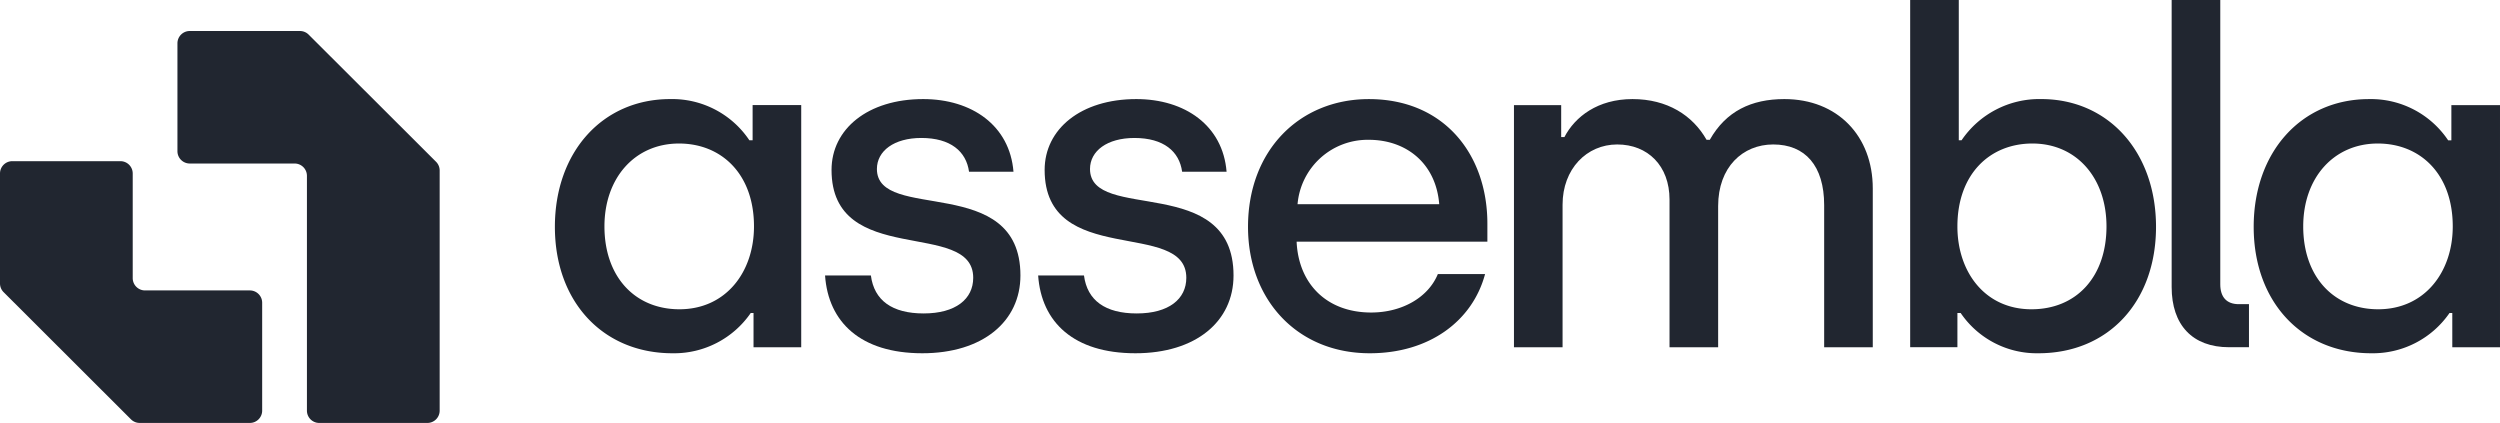 <svg xmlns="http://www.w3.org/2000/svg" width="653.543" height="110.565" viewBox="0 0 653.543 110.565"><g transform="translate(-0.609 -0.13)"><path d="M43.364,2.549a3.219,3.219,0,0,0-2.275-.941h-28.8a3.22,3.22,0,0,0-3.22,3.22v28.2a3.22,3.22,0,0,0,3.22,3.22H39.7a3.22,3.22,0,0,1,3.22,3.22v61.38a3.22,3.22,0,0,0,3.22,3.22H74.4a3.22,3.22,0,0,0,3.219-3.22V38.073a3.221,3.221,0,0,0-.945-2.279Z" transform="translate(37.926 6.628)" fill="#212630"/><path d="M1.554,42.057a3.221,3.221,0,0,1-.945-2.279V11.033a3.22,3.22,0,0,1,3.22-3.22H32.084a3.22,3.22,0,0,1,3.22,3.22v27.35a3.22,3.22,0,0,0,3.22,3.22h27.4a3.22,3.22,0,0,1,3.22,3.22v28.2a3.22,3.22,0,0,1-3.22,3.22h-28.8a3.22,3.22,0,0,1-2.275-.941Z" transform="translate(0 34.45)" fill="#212630"/><path d="M57.8,71.3c-18.155,0-30.742-13.435-30.742-33.042S39.529,4.853,57.2,4.853A24.287,24.287,0,0,1,77.9,15.625h.847v-9.2H91.452v63.3H78.985V60.77h-.726A24.334,24.334,0,0,1,57.8,71.3ZM59.62,59.8c12.1,0,19.486-9.683,19.486-21.665,0-13.677-8.472-21.665-19.607-21.665-11.5,0-19.486,8.956-19.486,21.665C40.013,51.33,48,59.8,59.62,59.8Z" transform="translate(118.609 21.178)" fill="#212630"/><path d="M65.358,71.3c-16.1,0-24.57-8.109-25.417-20.333H51.923c.847,6.536,5.568,9.924,13.8,9.924,8.351,0,12.95-3.752,12.95-9.32,0-15.492-37.036-2.421-37.036-28.2,0-10.651,9.441-18.518,23.964-18.518,12.709,0,22.633,6.9,23.6,19H77.582c-.726-5.325-4.841-8.835-12.466-8.835-7.141,0-11.619,3.389-11.619,8.109,0,14.04,37.52.968,37.52,27.838C91.016,62.949,81.213,71.3,65.358,71.3Z" transform="translate(176.351 21.178)" fill="#212630"/><path d="M75.516,71.3c-16.1,0-24.569-8.109-25.417-20.333H62.081c.847,6.536,5.568,9.924,13.8,9.924,8.351,0,12.95-3.752,12.95-9.32,0-15.492-37.036-2.421-37.036-28.2,0-10.651,9.44-18.518,23.964-18.518,12.709,0,22.633,6.9,23.6,19H87.74C87.014,18.53,82.9,15.02,75.274,15.02c-7.141,0-11.619,3.389-11.619,8.109,0,14.04,37.52.968,37.52,27.838C101.175,62.949,91.372,71.3,75.516,71.3Z" transform="translate(221.9 21.178)" fill="#212630"/><path d="M91.935,71.3c-19,0-31.831-14.039-31.831-33.042,0-20.091,13.555-33.4,31.59-33.4,19.728,0,30.984,14.524,30.984,32.558v4.72H72.812C73.3,53.145,80.679,60.649,92.3,60.649c7.988,0,14.887-3.873,17.429-10.046h12.345C118.8,62.828,107.548,71.3,91.935,71.3ZM73.054,32.328H110.09C109.243,21.677,101.5,15.5,91.693,15.5A18.389,18.389,0,0,0,73.054,32.328Z" transform="translate(266.757 21.178)" fill="#212630"/><path d="M72.782,69.727V6.427H85.127v8.351h.847c2.784-5.325,8.714-9.925,17.792-9.925S119.5,9.089,123.131,15.5h.847C128.215,8,134.872,4.853,143.465,4.853c13.919,0,23.117,9.683,23.117,23.359V69.727H153.874V32.57c0-10.288-4.963-15.855-13.314-15.855-7.988,0-14.4,5.931-14.4,16.1V69.727H113.449V31.117c0-8.835-5.689-14.4-13.677-14.4S85.49,23.129,85.49,32.449V69.727Z" transform="translate(323.602 21.178)" fill="#212630"/><path d="M125.2,92.478a24.053,24.053,0,0,1-20.334-10.53h-.847V90.9H91.67V.13h12.708V36.8h.727a24.551,24.551,0,0,1,20.817-10.772c17.552,0,30.017,13.8,30.017,33.4S143.474,92.478,125.2,92.478Zm-1.816-11.5c11.74,0,19.606-8.472,19.606-21.665,0-12.708-7.866-21.665-19.364-21.665-11.135,0-19.608,7.988-19.608,21.665C104.015,71.3,111.277,80.98,123.38,80.98Z" transform="translate(408.291 0)" fill="#212630"/><path d="M119.144,90.9c-9.564,0-15.009-5.809-15.009-15.734V.13h12.711V74.444c0,3.389,1.694,5.2,4.837,5.2h2.665V90.9Z" transform="translate(464.181 0)" fill="#212630"/><path d="M138.788,71.3c-18.157,0-30.742-13.435-30.742-33.042s12.465-33.4,30.133-33.4a24.3,24.3,0,0,1,20.7,10.772h.844v-9.2h12.711v63.3h-12.47V60.77h-.724A24.338,24.338,0,0,1,138.788,71.3ZM140.6,59.8c12.1,0,19.484-9.683,19.484-21.665,0-13.677-8.472-21.665-19.6-21.665-11.5,0-19.489,8.956-19.489,21.665C120.993,51.33,128.983,59.8,140.6,59.8Z" transform="translate(481.716 21.178)" fill="#212630"/></g></svg>